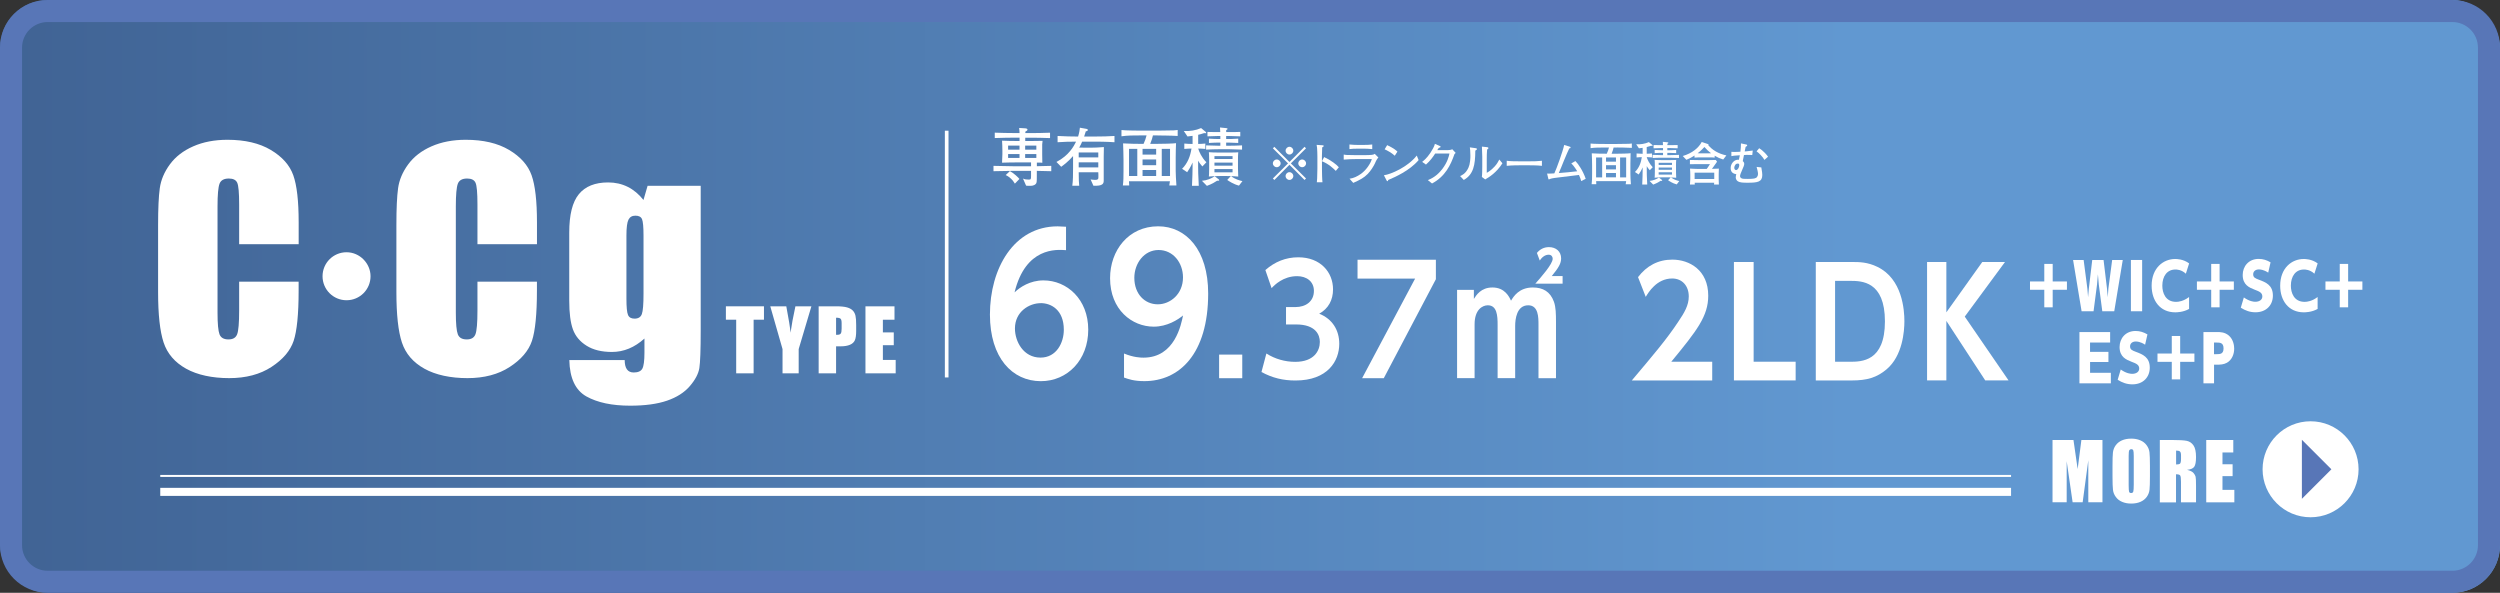 <?xml version="1.0" encoding="UTF-8"?><svg id="_レイヤー_2" xmlns="http://www.w3.org/2000/svg" xmlns:xlink="http://www.w3.org/1999/xlink" viewBox="0 0 589.69 139.82"><rect x="0" y="0" width="589.69" height="139.82" fill="#333333" stroke="none"/><defs><style>.cls-1{stroke-width:1.9px;}.cls-1,.cls-2,.cls-3{fill:none;stroke:#fff;stroke-miterlimit:10;}.cls-4{fill:#fff;}.cls-5{fill:url(#_新規グラデーションスウォッチ_4);}.cls-2{stroke-width:.47px;}.cls-6{fill:#5876b7;}.cls-3{stroke-width:.86px;}</style><linearGradient id="_新規グラデーションスウォッチ_4" x1="0" y1="69.91" x2="589.69" y2="69.91" gradientUnits="userSpaceOnUse"><stop offset="0" stop-color="#406394"/><stop offset=".74" stop-color="#6198d1"/></linearGradient></defs><g id="_レイヤー_1-2"><rect class="cls-5" width="589.69" height="139.82" rx="11.24" ry="11.24"/><path class="cls-4" d="M403.87,85.33v4.41h-18.97c5.25-6.23,8.16-9.63,10.92-13.79,1.47-2.17,2.52-3.92,2.52-6.02,0-2.49-1.54-4.24-3.92-4.24-3.64,0-5.6,3.29-6.23,4.34l-1.82-4.66c2.03-2.66,4.73-4.13,8.09-4.13,4.06,0,8.47,2.49,8.47,8.51,0,4.8-2.63,8.19-8.72,15.58h9.66Z"/><path class="cls-4" d="M413.64,61.8v23.52h9.91v4.41h-14.56v-27.93h4.66Z"/><path class="cls-4" d="M428.3,61.8h8.68c1.47,0,3.54,0,5.88,1.16,5.85,2.84,6.34,10.12,6.34,12.81,0,2.35-.42,8.16-4.2,11.34-2.31,1.96-4.66,2.63-8.19,2.63h-8.51v-27.93ZM436.28,85.33c2.8,0,8.33,0,8.33-9.52s-5.5-9.56-8.26-9.56h-3.5v19.08h3.43Z"/><path class="cls-4" d="M467.57,61.8h5.36l-9.49,12.88,10.33,15.05h-5.5l-9.17-14.04v14.04h-4.55v-27.93h4.55v11.87l8.47-11.87Z"/><circle class="cls-4" cx="545.01" cy="110.69" r="11.32"/><polygon class="cls-6" points="542.96 117.66 549.92 110.69 542.96 103.73 542.96 117.66"/><path class="cls-4" d="M495.92,103.78v14.69h-3.34v-9.92s-1.33,9.92-1.33,9.92h-2.37l-1.4-9.69v9.69h-3.34v-14.69h4.94c.15.88.3,1.92.45,3.12l.54,3.74.88-6.86h4.97Z"/><path class="cls-4" d="M507.12,112.38c0,1.48-.03,2.52-.1,3.14-.07.61-.29,1.18-.65,1.68s-.86.9-1.48,1.17c-.62.27-1.35.41-2.18.41s-1.49-.13-2.12-.39c-.63-.26-1.13-.64-1.51-1.16-.38-.51-.61-1.07-.68-1.68-.07-.6-.11-1.66-.11-3.18v-2.51c0-1.48.03-2.52.1-3.14.07-.61.29-1.18.65-1.68s.86-.9,1.48-1.17,1.35-.41,2.18-.41,1.49.13,2.12.39c.63.26,1.13.64,1.51,1.16.38.51.61,1.07.68,1.68s.11,1.66.11,3.18v2.51ZM503.3,107.55c0-.68-.04-1.12-.11-1.31-.08-.19-.23-.29-.47-.29-.2,0-.35.08-.46.23-.11.15-.16.61-.16,1.37v6.86c0,.85.04,1.38.1,1.58s.23.3.49.3.43-.11.5-.34.11-.78.11-1.64v-6.75Z"/><path class="cls-4" d="M509.47,103.78h2.7c1.8,0,3.02.07,3.66.21s1.16.49,1.56,1.07.6,1.48.6,2.74c0,1.14-.14,1.91-.43,2.31-.28.39-.84.63-1.68.71.76.19,1.26.44,1.52.75.26.31.42.6.49.87s.1.99.1,2.17v3.88h-3.55v-4.88c0-.79-.06-1.27-.19-1.46-.12-.19-.45-.28-.98-.28v6.63h-3.82v-14.69ZM513.29,106.29v3.27c.43,0,.73-.06.9-.18s.26-.5.26-1.15v-.81c0-.47-.08-.77-.25-.92-.17-.15-.47-.22-.91-.22Z"/><path class="cls-4" d="M520.41,103.78h6.37v2.94h-2.55v2.79h2.39v2.8h-2.39v3.23h2.8v2.94h-6.63v-14.69Z"/><path class="cls-4" d="M70.44,57.6h-14.03v-9.38c0-2.73-.15-4.43-.45-5.1-.3-.68-.96-1.01-1.98-1.01-1.16,0-1.89.41-2.2,1.23-.31.82-.47,2.6-.47,5.33v25.06c0,2.62.16,4.33.47,5.13s1.01,1.2,2.1,1.2,1.73-.4,2.05-1.2c.32-.8.48-2.68.48-5.65v-6.78h14.03v2.1c0,5.58-.4,9.54-1.18,11.88-.79,2.34-2.53,4.38-5.23,6.14-2.7,1.76-6.03,2.64-9.98,2.64s-7.5-.74-10.16-2.23c-2.67-1.49-4.43-3.55-5.3-6.18-.87-2.63-1.3-6.59-1.3-11.88v-15.76c0-3.89.13-6.8.4-8.75s1.06-3.82,2.38-5.62c1.32-1.8,3.15-3.22,5.5-4.25,2.34-1.03,5.04-1.55,8.08-1.55,4.13,0,7.54.8,10.23,2.4,2.69,1.6,4.45,3.59,5.3,5.97s1.27,6.09,1.27,11.13v5.12Z"/><path class="cls-4" d="M87.4,65.16c0,3.13-2.53,5.66-5.66,5.66s-5.66-2.53-5.66-5.66,2.53-5.66,5.66-5.66,5.66,2.64,5.66,5.66Z"/><path class="cls-4" d="M126.65,57.6h-14.03v-9.38c0-2.73-.15-4.43-.45-5.1-.3-.68-.96-1.01-1.98-1.01-1.16,0-1.89.41-2.2,1.23-.31.82-.47,2.6-.47,5.33v25.06c0,2.62.16,4.33.47,5.13s1.01,1.2,2.1,1.2,1.73-.4,2.05-1.2c.32-.8.48-2.68.48-5.65v-6.78h14.03v2.1c0,5.58-.4,9.54-1.18,11.88-.79,2.34-2.53,4.38-5.23,6.14-2.7,1.76-6.03,2.64-9.98,2.64s-7.5-.74-10.16-2.23c-2.67-1.49-4.43-3.55-5.3-6.18-.87-2.63-1.3-6.59-1.3-11.88v-15.76c0-3.89.13-6.8.4-8.75s1.06-3.82,2.38-5.62c1.32-1.8,3.15-3.22,5.5-4.25,2.34-1.03,5.04-1.55,8.08-1.55,4.13,0,7.54.8,10.23,2.4,2.69,1.6,4.45,3.59,5.3,5.97s1.27,6.09,1.27,11.13v5.12Z"/><path class="cls-4" d="M165.28,43.84v34.06c0,4.6-.11,7.57-.32,8.91s-.96,2.77-2.25,4.27c-1.29,1.5-3.08,2.64-5.38,3.43s-5.19,1.18-8.68,1.18c-4.29,0-7.73-.73-10.33-2.18-2.6-1.46-3.94-4.32-4.03-8.58h13.06c0,1.96.71,2.93,2.13,2.93,1.02,0,1.7-.3,2.03-.9.33-.6.5-1.86.5-3.77v-3.34c-1.16,1.05-2.37,1.84-3.65,2.37-1.28.53-2.62.8-4.02.8-2.42,0-4.42-.49-5.98-1.47-1.57-.98-2.64-2.26-3.22-3.85-.58-1.59-.87-3.85-.87-6.78v-16.06c0-4.2.75-7.22,2.27-9.06,1.51-1.84,3.81-2.77,6.9-2.77,1.69,0,3.23.35,4.62,1.04,1.39.69,2.63,1.73,3.72,3.1l.97-3.34h12.53ZM151.79,55.57c0-2.02-.12-3.31-.35-3.87-.23-.55-.75-.83-1.55-.83s-1.33.32-1.65.95c-.32.63-.48,1.88-.48,3.75v14.86c0,1.98.12,3.26.37,3.85.24.59.76.88,1.53.88.89,0,1.47-.35,1.73-1.07.27-.71.4-2.32.4-4.83v-13.7Z"/><path class="cls-4" d="M180.2,72.25v3.16h-2.44v12.65h-4.11v-12.65h-2.43v-3.16h8.98Z"/><path class="cls-4" d="M191.39,72.25l-3,10.09v5.72h-3.81v-5.72l-2.89-10.09h3.78c.59,3.09.92,5.16,1,6.23.23-1.69.61-3.76,1.15-6.23h3.78Z"/><path class="cls-4" d="M193.09,72.25h4.14c1.12,0,1.98.09,2.58.26s1.05.43,1.36.76.51.73.62,1.21.16,1.2.16,2.19v1.38c0,1.01-.1,1.74-.31,2.21s-.59.82-1.15,1.06-1.28.37-2.18.37h-1.1v6.37h-4.11v-15.81ZM197.21,74.95v4.02c.12,0,.22,0,.3,0,.38,0,.64-.09.79-.28s.22-.57.22-1.16v-1.3c0-.54-.08-.89-.25-1.05s-.52-.24-1.05-.24Z"/><path class="cls-4" d="M204.13,72.25h6.86v3.16h-2.74v3h2.57v3.01h-2.57v3.48h3.02v3.16h-7.13v-15.81Z"/><path class="cls-4" d="M244.56,40.3v1.25c0,1.44-.02,1.59-.27,1.86-.42.42-.99.42-1.38.42-.33,0-.63,0-.88-.04l-.73-1.67c.48.2.77.24,1.35.24.52,0,.55-.08.55-.92v-1.14h-4.23c-.81,0-3.03.03-4.63.08v-1.26c1.44.05,3.54.09,4.63.09h4.23v-.9h-3.55c-1,0-1.32,0-3.29.06.02-.38.08-1.58.08-1.97v-.9c0-.67-.03-1.65-.08-2.32.84.06,2.87.07,3.09.07h1.04v-.78h-1.44c-.78,0-2.9.03-4.41.09v-1.27c1.36.06,3.36.09,4.41.09h1.44c0-.21-.03-.79-.1-1.2l1.46.09c.27.02.51.1.51.32,0,.19-.27.33-.5.45-.01.12-.01.14-.01.35h1.44c.93,0,2.95-.03,4.39-.09v1.27c-1.33-.06-3.52-.09-4.39-.09h-1.46v.78h1.09c.71,0,2.31-.01,3-.04-.01.12-.07.72-.09.84v2.4c0,.96,0,1.05.03,1.93-.27-.03-.36-.03-.45-.04h-.84v.85c.88-.02,2.28-.03,3.4-.08v1.26c-1.08-.03-2.46-.06-3.4-.08ZM239.38,43.31c-.45-.69-.5-.77-.87-1.12-.58-.56-.99-.75-1.29-.9l.99-.93c.96.51,1.98,1.5,2.25,1.85l-1.08,1.11ZM240.48,34.34h-2.69v.96h2.69v-.96ZM240.48,36.34h-2.69v.91h2.69v-.91ZM244.45,34.34h-2.64v.96h2.64v-.96ZM244.45,36.34h-2.64v.91h2.64v-.91Z"/><path class="cls-4" d="M258.48,33.41h-3.23c-.17.41-.33.78-.69,1.4.57.02.78.02,1.21.02h1.73c.9,0,1.32-.03,2.88-.14-.02.44-.04,1.81-.04,2.27v5.62c0,.73-.19,1.32-2.43,1.23l-.66-1.48c.28.04.75.1,1.06.1.65,0,.77-.19.77-.54.01-.36.01-.91-.02-1.26h-4.62c.03,2.19.03,2.25.12,3.18h-1.63c.17-1.12.18-2.73.18-4.23v-2.77c-1.15,1.33-2.25,2.13-2.8,2.53l-1.12-1.14c2.96-1.54,4.11-3.73,4.63-4.79-1.45,0-2.92.03-4.36.14v-1.48c1.5.1,3.67.13,4.33.13h.51c.3-.96.38-1.65.42-2.08l1.52.27c.25.04.34.1.34.25,0,.26-.18.29-.46.33-.18.56-.23.71-.4,1.23h2.77c1.46,0,2.92-.03,4.39-.13v1.48c-1.9-.14-4.23-.14-4.39-.14ZM259.06,35.96h-4.62v1.17h4.62v-1.17ZM259.06,38.29h-4.62v1.19h4.62v-1.19Z"/><path class="cls-4" d="M273.07,31.93h-1.12c-.19.78-.22.92-.64,2h1.69c.39,0,2.05-.04,2.38-.04,1.19-.03,1.62-.08,2.02-.12-.04.61-.08,2.71-.08,3.42v3.15c0,.19.02.92.05,1.47.04.83.1,1.68.12,1.94h-1.68c.06-.27.12-.71.15-1h-9.66c.02.42.02.46.06.99h-1.5c.14-1.06.15-1.95.15-3.38v-2.64c0-.96-.06-3.07-.1-3.9,1.32.09,3.45.12,4.83.12.28-.6.58-1.41.71-2h-1.46c-1.74,0-3.04,0-4.46.21v-1.48c.8.12,4.29.14,4.59.14h3.99c.37,0,3.24-.05,3.75-.06.41-.02.6-.04.93-.09v1.41c-1.47-.1-4.62-.12-4.73-.12ZM268.26,35.12h-1.95v6.39h1.95v-6.39ZM272.71,35.12h-3.21v1.35h3.21v-1.35ZM272.71,37.61h-3.21v1.35h3.21v-1.35ZM272.71,40.1h-3.21v1.41h3.21v-1.41ZM275.98,35.12h-1.95v6.39h1.95v-6.39Z"/><path class="cls-4" d="M283.6,39.25c-.58-.65-.76-.94-.99-1.35v1.37c0,.9,0,1.68.15,4.56h-1.6c.09-2.28.14-3.09.14-4.51v-.99c-.44,1.02-.9,1.74-1.28,2.29l-1.2-.81c1.29-1.26,1.96-2.98,2.22-4.77-.31,0-1.15.03-1.69.09v-1.27c.56.06,1.33.09,1.71.09h.24v-1.91c-.53.08-.81.1-1.2.15l-.87-1.29c1.33.09,2.87-.15,4.08-.69l1.09.9c.08.06.1.12.1.18,0,.04-.03.14-.19.14-.08,0-.09-.02-.27-.04-.66.21-.99.31-1.42.4v2.16c.36,0,1.15-.03,1.69-.09v1.27c-.56-.06-1.41-.09-1.69-.09.23.79.84,2.13,1.93,3.24l-.94.98ZM287.32,42.64c-.07,0-.12,0-.24-.01-.52.34-1.15.75-2.4,1.21l-1.17-1.19c1.15-.09,2.26-.55,3.01-1.08l.95.74s.12.1.12.19c0,.13-.22.13-.27.13ZM290.13,35.2h-2.82c-.52,0-1.85.03-2.82.09v-1c.94.04,1.99.08,2.82.08h.54v-.74h-.38c-.42,0-1.5.03-2.31.09v-1.02c.75.06,1.63.09,2.31.09h.38v-.71h-.6c-.17,0-1.19.02-2.44.08v-1.05c.4.03.79.04,2.44.04h.58c-.02-.52-.02-.56-.06-1.08l1.47.15c.18.02.3.03.3.18s-.18.23-.31.27v.48h.71c1.32,0,1.83,0,2.61-.04v1.05c-1.1-.04-2.06-.08-2.61-.08h-.72v.71h.54c.25,0,.96,0,2.31-.09v1.02c-.71-.04-1.8-.09-2.31-.09h-.54v.74h.92c.94,0,1.89-.03,2.83-.08v1c-.85-.04-2.22-.09-2.83-.09ZM292.23,43.78c-1.29-.33-2.35-1.06-2.76-1.33l.85-.92c-.09,0-.87-.01-1.02-.01h-1.57c-1.19,0-1.8.06-2.59.12.03-.4.07-.54.07-1.78v-2.16c0-1.09-.04-1.46-.07-1.8.79.06,1.36.08,2.49.08h2.55c1.08,0,1.54-.03,1.89-.06-.06.48-.06,1.41-.06,1.68v2.21c0,.61.03,1.46.06,1.84-.89-.07-1.1-.09-1.68-.1.9.71,2.02,1.04,2.67,1.17l-.83,1.08ZM290.73,36.83h-4.27v.68h4.27v-.68ZM290.73,38.35h-4.27v.73h4.27v-.73ZM290.73,39.88h-4.27v.77h4.27v-.77Z"/><path class="cls-4" d="M300.59,42.45l-.35-.35,3.58-3.56-3.58-3.56.35-.35,3.56,3.58,3.56-3.58.35.35-3.58,3.56,3.58,3.56-.35.35-3.56-3.58-3.56,3.58ZM302.07,38.53c0,.5-.41.91-.91.91s-.92-.41-.92-.91.42-.91.92-.91.91.42.91.91ZM305.06,35.54c0,.48-.4.91-.91.91s-.91-.42-.91-.91.42-.92.91-.92.91.42.91.92ZM305.06,41.52c0,.5-.4.92-.91.92s-.91-.42-.91-.92.42-.91.91-.91.91.42.91.91ZM308.07,38.53c0,.5-.41.91-.92.91s-.91-.41-.91-.91.42-.91.91-.91.92.42.92.91Z"/><path class="cls-4" d="M315.08,40.31c-.59-.59-1.58-1.58-3.26-2.28v1.83c0,.65.04,2.57.12,3.14h-1.33c.08-.55.09-1.39.09-1.62.01-.25.04-1.36.04-1.6v-2.87c0-.43-.03-1.61-.07-2.01-.02-.29-.06-.48-.11-.73l1.46.1c.07,0,.21.02.21.17,0,.11-.12.19-.36.33-.04.68-.06,1.36-.06,2.04v1.22l.52-.98c1.52.69,2.99,1.8,3.47,2.4l-.73.87Z"/><path class="cls-4" d="M324.42,38.32c-.41.92-1.11,2-1.83,2.73-.88.89-1.73,1.35-3.39,2.09l-.88-.98c.97-.12,1.86-.57,2.65-1.12,1.36-.95,2.35-2.57,2.61-3.52h-3.49c-.83,0-2.34.04-3.14.13v-1.19c.18.03.31.07.58.09.53.03,1.55.04,1.99.04h2.63c.35,0,1.11-.02,1.43-.06.37-.04.52-.12.69-.24l.86.87c-.36.35-.6.89-.73,1.16ZM321.86,35.07h-1.77c-.59,0-1.2.02-1.79.1v-1.09c.62.08,1.52.1,1.79.1h1.77c.6,0,1.21-.02,1.82-.1v1.09c-.78-.1-1.74-.1-1.82-.1Z"/><path class="cls-4" d="M327.47,42.42s-.08.22-.1.25c-.02.04-.07.07-.12.07-.08,0-.11-.04-.23-.26l-.59-1.14c1.69-.23,5.65-1.96,7.75-4.65l.44,1.07c-2.16,2.54-5.62,4.03-7.14,4.68ZM329,36.74c-.73-.69-1.86-1.29-2.4-1.52l.6-.99c1.64.78,2.13,1.25,2.42,1.53l-.63.98Z"/><path class="cls-4" d="M343.06,36.38c-.87,2.53-2.17,5.25-5.28,6.9l-.98-.79c.84-.36,2.11-.94,3.42-2.65,1.23-1.63,1.53-2.96,1.67-3.62h-3.37c-.54.84-1.17,1.71-2.17,2.6l-.9-.64c.31-.24,1.08-.83,1.94-2.12.4-.62.94-1.5,1.07-2.13l1.2.53c.08.03.15.08.15.15,0,.11-.13.18-.18.19-.14.04-.19.03-.32.17s-.12.18-.29.45h1.74c1.33,0,1.5-.07,1.79-.22l.81.86c-.18.19-.19.2-.32.34Z"/><path class="cls-4" d="M348.29,35.33s-.26.16-.3.2c-.01,3.4-.44,5.64-2.72,6.92l-.87-.92c.43-.19,1.31-.55,1.96-1.95.2-.43.33-.94.4-1.58.07-.57.07-1.02.07-1.29,0-1.06-.08-1.6-.13-1.95l1.3.18c.28.03.36.06.36.23,0,.08-.02.12-.07.17ZM350.32,42.32l-.78-.58c.04-.23.07-.95.07-1.22.01-.36.02-.96.02-1.31v-2.24c0-.18-.06-2.05-.08-2.39l1.23.13c.14.01.3.07.3.22,0,.09-.04.14-.12.2-.1.08-.11.09-.19.15-.07.48-.08,1.89-.08,2.42v3.06c.29-.15.99-.54,1.85-1.48.55-.6.8-1.05,1.11-1.65l.74.88c-1.41,2.22-3.11,3.25-4.07,3.82Z"/><path class="cls-4" d="M360.81,38.99h-2.52c-.14,0-1.79,0-2.89.13v-1.2c.83.12,1.81.13,2.89.13h2.52c.97,0,1.94-.01,2.89-.13v1.2c-.96-.12-2.24-.13-2.89-.13Z"/><path class="cls-4" d="M372.97,42.72c-.12-.47-.2-.68-.53-1.45-2.2.28-2.88.36-4.77.58-.41.04-1.63.2-1.93.32-.3.13-.33.14-.41.14-.1,0-.09-.03-.15-.3l-.26-1.07c.36.02.69.02,1.71-.04.56-1.19,2.07-5.38,2.32-6.71l1.21.37c.21.07.3.09.3.22,0,.17-.14.2-.31.23-.2.44-.72,1.52-1.3,2.98-.53,1.33-.58,1.47-1.17,2.83,2.1-.18,2.33-.19,4.35-.42-.07-.11-.74-1.25-1.4-1.86l.97-.55c.66.64,1.8,2.31,2.43,4.19l-1.06.53Z"/><path class="cls-4" d="M381.44,34.8h-.83c-.14.57-.17.67-.47,1.46h1.24c.29,0,1.51-.03,1.75-.03.87-.02,1.19-.06,1.49-.09-.03.45-.05,1.99-.05,2.51v2.31c0,.14.01.67.03,1.08.03.6.08,1.23.09,1.42h-1.23c.04-.2.09-.52.11-.74h-7.08c.01.31.01.34.04.73h-1.1c.1-.78.11-1.43.11-2.48v-1.94c0-.7-.04-2.26-.08-2.86.97.07,2.53.09,3.54.09.21-.44.43-1.03.52-1.46h-1.07c-1.28,0-2.23,0-3.27.15v-1.09c.58.09,3.15.1,3.37.1h2.93c.28,0,2.38-.03,2.75-.04.3-.01.44-.03.68-.07v1.03c-1.08-.08-3.39-.09-3.47-.09ZM377.91,37.15h-1.43v4.69h1.43v-4.69ZM381.17,37.15h-2.35v.99h2.35v-.99ZM381.17,38.97h-2.35v.99h2.35v-.99ZM381.17,40.8h-2.35v1.03h2.35v-1.03ZM383.57,37.15h-1.43v4.69h1.43v-4.69Z"/><path class="cls-4" d="M389.16,40.17c-.43-.47-.56-.69-.73-.99v1c0,.66,0,1.23.11,3.34h-1.18c.07-1.67.1-2.27.1-3.31v-.73c-.32.75-.66,1.28-.94,1.68l-.88-.59c.95-.92,1.44-2.19,1.63-3.5-.23,0-.85.02-1.24.07v-.94c.41.04.98.07,1.25.07h.18v-1.4c-.38.05-.59.08-.88.11l-.64-.95c.98.07,2.1-.11,2.99-.51l.8.66c.06.04.08.09.08.13,0,.03-.02.1-.14.1-.05,0-.07-.01-.2-.03-.48.15-.73.23-1.05.3v1.58c.26,0,.85-.02,1.24-.07v.94c-.41-.04-1.03-.07-1.24-.07.17.58.62,1.56,1.42,2.38l-.69.71ZM391.89,42.66c-.06,0-.09,0-.18-.01-.39.25-.85.55-1.76.89l-.86-.87c.85-.07,1.66-.41,2.21-.79l.69.54s.09.08.09.14c0,.1-.17.1-.2.1ZM393.94,37.2h-2.07c-.39,0-1.35.02-2.07.07v-.74c.69.03,1.46.06,2.07.06h.4v-.54h-.28c-.31,0-1.1.02-1.69.07v-.75c.55.04,1.2.07,1.69.07h.28v-.52h-.44c-.12,0-.87.01-1.79.06v-.77c.3.02.58.03,1.79.03h.43c-.01-.38-.01-.41-.04-.79l1.08.11c.13.01.22.02.22.13s-.13.17-.23.2v.35h.52c.97,0,1.34,0,1.91-.03v.77c-.8-.03-1.51-.06-1.91-.06h-.53v.52h.4c.19,0,.7,0,1.69-.07v.75c-.52-.03-1.32-.07-1.69-.07h-.4v.54h.67c.69,0,1.39-.02,2.08-.06v.74c-.63-.03-1.63-.07-2.08-.07ZM395.48,43.49c-.95-.24-1.73-.78-2.02-.98l.63-.67c-.07,0-.64-.01-.75-.01h-1.16c-.87,0-1.32.04-1.9.09.02-.3.06-.4.06-1.31v-1.58c0-.8-.03-1.07-.06-1.32.58.04,1,.06,1.83.06h1.87c.79,0,1.13-.02,1.39-.04-.04.35-.04,1.03-.04,1.23v1.62c0,.45.02,1.07.04,1.35-.65-.06-.8-.07-1.23-.08.66.52,1.49.76,1.96.86l-.6.79ZM394.38,38.4h-3.14v.5h3.14v-.5ZM394.38,39.51h-3.14v.54h3.14v-.54ZM394.38,40.63h-3.14v.56h3.14v-.56Z"/><path class="cls-4" d="M406.45,37.62c-.77-.24-1.27-.46-2-.89v.45c-.35-.04-.57-.06-1.47-.06h-1.76c-.4,0-.76,0-1.53.06v-.5c-.85.57-1.6.88-1.91,1.02l-.86-.9c2.25-.66,3.75-1.93,4.47-3.3l1.39.46c.13.04.22.08.22.18,0,.04-.01.08-.04.13.9,1.06,2.28,1.98,4.25,2.39l-.74.96ZM404.3,43.53q.01-.15.03-.42h-4.59c0,.23.01.3.02.42h-1.14c.04-.46.08-1.01.08-1.3v-.94c0-.43-.02-1.1-.07-1.52.98.07,1.95.08,2.16.08h1.78c.11-.14.41-.54.77-1.14h-2.4c-.08,0-2.06.02-2.33.02v-1c.8.03,1.33.04,2.29.04h2.05c.38,0,.62,0,1.77-.04l.29.42c-.22.3-.97,1.34-1.2,1.68.86-.02.95-.02,1.63-.06-.03.56-.04,1.2-.04,1.28v1.33c0,.1,0,.65.04,1.14h-1.13ZM404.35,40.73h-4.63v1.49h4.63v-1.49ZM402.03,34.67c-.21.22-.77.85-1.6,1.48.35.02.47.02.78.02h1.76c.22,0,.43-.01.64-.02-.73-.55-1.17-1.01-1.58-1.48Z"/><path class="cls-4" d="M412.24,43.1c-1.05,0-1.84-.01-2.35-.36-.44-.29-.47-.79-.47-.92,0-.24.07-.51.13-.73-.43-.08-1.33-.24-1.33-1.44,0-1.01.74-1.83,1.47-1.95.19-.03.32-.02.47-.01.08-.3.11-.45.23-1.06l-.43.02c-.85.04-1.21.1-1.57.18v-1.02c.2.02.41.03.67.03.3,0,.6,0,.89-.02l.57-.04c.08-.65.13-1.3.13-1.96l1.28.27c.1.02.19.08.19.19,0,.13-.04.17-.37.36-.09.37-.1.44-.22,1.08l.43-.03c.23-.02,1.27-.14,1.47-.18l-.11,1.05c-.31-.02-1.16-.04-1.34-.03-.24.01-.48.03-.62.04-.09.43-.17.79-.24,1.2-.02.1-.02.12-.04.24.22.17.34.37.34.65,0,.33-.19.74-.44,1.31-.32.73-.55,1.27-.55,1.58,0,.15.06.32.3.48.25.17.72.17,1.55.17,1.4,0,1.88-.1,2.16-.45.13-.18.23-.42.23-.76,0-.4-.21-1.18-.33-1.62l1.11.12c.18.92.23,1.5.23,1.78,0,1.63-1.08,1.83-3.43,1.83ZM409.89,38.58c-.19.02-.4.04-.58.31-.15.21-.24.47-.24.68,0,.34.21.55.43.55.4,0,.75-.64.75-1.16,0-.31-.13-.36-.35-.39ZM416.19,37.72c-.36-.69-1.39-1.73-1.86-2.02l.62-.74c.87.53,1.79,1.53,2.09,2l-.85.76Z"/><path class="cls-4" d="M251.46,59.01c-2.29-.18-9.55-.7-12.15,9.95,1.28-1.23,3.65-2.82,6.82-2.82,5.54,0,10.56,4.44,10.56,11.62s-4.93,12.15-11.18,12.15c-6.73,0-12.01-5.5-12.01-15.71,0-10.87,5.63-20.81,15.97-20.81.4,0,1.28.04,1.98.09v5.54ZM245.47,71.51c-2.68,0-6.07,1.98-6.07,5.98,0,3.04,1.98,6.86,6.03,6.86,3.78,0,5.5-3.52,5.5-6.56,0-4.71-2.99-6.29-5.46-6.29Z"/><path class="cls-4" d="M265.14,83.39c2.24.92,3.87.97,4.58.97,7.44,0,8.89-7.88,9.33-9.95-1.23,1.01-3.74,2.64-6.91,2.64-5.1,0-10.3-3.96-10.3-11.44,0-6.51,4.31-12.23,11.35-12.23,6.56,0,11.79,5.54,11.79,15.84,0,14.35-6.86,20.68-15.05,20.68-2.51,0-3.74-.48-4.8-.84v-5.68ZM273.1,71.78c2.9,0,5.94-2.38,5.94-6.34,0-3.48-2.33-6.47-5.76-6.47s-5.72,3.17-5.72,6.56c0,3.78,2.42,6.25,5.54,6.25Z"/><path class="cls-4" d="M293.02,83.64v5.57h-5.46v-5.57h5.46Z"/><path class="cls-4" d="M298.72,83.39c2.03,1.29,4.41,1.96,6.79,1.96,4.45,0,5.81-2.62,5.81-4.69,0-1.65-.95-4.13-5.6-4.13h-2.38v-4.1h2.24c2.38,0,4.34-1.3,4.34-3.82,0-2.21-1.72-3.47-3.96-3.47-3.29,0-5.36,2.1-6.02,2.83l-1.47-4.27c2.24-1.96,4.8-3.01,7.77-3.01,5.25,0,8.19,3.54,8.19,7.56,0,2.52-1.09,4.55-3.26,5.74,3.12,1.26,4.73,3.89,4.73,7.11,0,4.06-2.73,8.65-10.33,8.65-2.94,0-5.43-.6-8.02-2l1.16-4.38Z"/><path class="cls-4" d="M338.69,61.27v4.59l-12.29,23.35h-5.11l12.5-23.49h-13.58v-4.45h18.48Z"/><path class="cls-4" d="M353.25,89.2v-12.6c0-2.14-.14-4.59-2.31-4.59-1.26,0-3.12,1.02-3.12,4.48v12.71h-4.13v-20.83h3.96v2.14c.56-.88,1.68-2.7,4.38-2.7,2.94,0,3.96,2.21,4.38,3.12.59-.98,1.89-3.12,5.15-3.12,2.35,0,4.1.95,4.97,3.36.46,1.26.49,2.91.49,4.8v13.23h-4.13v-12.6c0-1.72,0-4.59-2.42-4.59-2.73,0-3.08,3.29-3.08,4.87v12.32h-4.13ZM368.58,65.12v1.79h-6.44c1.33-1.5,4.1-4.62,4.1-5.88,0-.46-.28-.95-.95-.95-.88,0-1.61.63-2.1,1.37l-.67-1.79c.73-.88,1.68-1.37,2.84-1.37,1.61,0,2.87.98,2.87,2.66,0,1.19-.6,2.21-2.21,4.17h2.56Z"/><line class="cls-1" x1="37.8" y1="116.02" x2="474.36" y2="116.02"/><line class="cls-2" x1="37.8" y1="112.26" x2="474.36" y2="112.26"/><path class="cls-6" d="M578.45,5.2c3.33,0,6.04,2.71,6.04,6.04v117.35c0,3.33-2.71,6.04-6.04,6.04H11.24c-3.33,0-6.04-2.71-6.04-6.04V11.24c0-3.33,2.71-6.04,6.04-6.04h567.21M578.45,0H11.24C5.03,0,0,5.03,0,11.24v117.35C0,134.79,5.03,139.82,11.24,139.82h567.21c6.21,0,11.24-5.03,11.24-11.24V11.24C589.69,5.03,584.66,0,578.45,0h0Z"/><path class="cls-4" d="M482.2,62.25h1.98v4.14h3.36v1.96h-3.36v4.14h-1.98v-4.14h-3.37v-1.96h3.37v-4.14Z"/><path class="cls-4" d="M491.48,61.32l.88,6.75.17,2.04.18-2.04.8-6.75h2.67l.81,6.75.18,2.04.15-2.04.89-6.75h2.5l-2.01,12.1h-2.82l-.82-6.3-.21-2.42-.21,2.42-.82,6.3h-2.82l-2.01-12.1h2.51Z"/><path class="cls-4" d="M505.28,61.32v12.1h-2.65v-12.1h2.65Z"/><path class="cls-4" d="M516.35,72.87c-1.41.8-2.97.8-3.27.8-3.54,0-5.56-2.72-5.56-6.27,0-4.18,2.74-6.31,5.55-6.31.32,0,1.91,0,3.29,1.04l-.77,2.43c-1.06-.99-2.2-.99-2.46-.99-1.95,0-3.09,1.56-3.09,3.82,0,1.65.72,3.81,3.24,3.81.6,0,1.74-.14,3.07-1.14v2.82Z"/><path class="cls-4" d="M521.57,62.25h1.98v4.14h3.36v1.96h-3.36v4.14h-1.98v-4.14h-3.37v-1.96h3.37v-4.14Z"/><path class="cls-4" d="M535.01,64.3c-1.11-.72-1.91-.75-2.18-.75-.81,0-1.36.45-1.36,1.15,0,.77.52.96,1.35,1.28,1.63.61,3.3,1.26,3.3,3.75,0,2.22-1.54,3.93-4.11,3.93-1.27,0-2.38-.39-3.46-1.08l.72-2.42c1.33.94,2.31,1.02,2.7,1.02.97,0,1.66-.48,1.66-1.25,0-.9-.73-1.19-1.81-1.6-1.24-.49-2.82-1.11-2.82-3.48,0-2,1.38-3.78,3.77-3.78,1.03,0,1.92.29,2.8.81l-.55,2.42Z"/><path class="cls-4" d="M546.67,72.87c-1.41.8-2.97.8-3.27.8-3.54,0-5.56-2.72-5.56-6.27,0-4.18,2.74-6.31,5.55-6.31.32,0,1.91,0,3.29,1.04l-.77,2.43c-1.06-.99-2.2-.99-2.46-.99-1.95,0-3.09,1.56-3.09,3.82,0,1.65.72,3.81,3.24,3.81.6,0,1.74-.14,3.07-1.14v2.82Z"/><path class="cls-4" d="M551.89,62.25h1.98v4.14h3.36v1.96h-3.36v4.14h-1.98v-4.14h-3.37v-1.96h3.37v-4.14Z"/><path class="cls-4" d="M497.33,82.98v2.4h-4.33v2.56h4.9v2.48h-7.41v-12.1h7.24v2.48h-4.74v2.19h4.33Z"/><path class="cls-4" d="M505.97,81.3c-1.11-.72-1.91-.75-2.18-.75-.81,0-1.36.45-1.36,1.15,0,.77.52.96,1.35,1.28,1.63.61,3.3,1.26,3.3,3.75,0,2.22-1.54,3.93-4.11,3.93-1.27,0-2.38-.39-3.46-1.08l.72-2.42c1.33.94,2.31,1.02,2.7,1.02.97,0,1.66-.48,1.66-1.25,0-.9-.73-1.19-1.81-1.6-1.24-.49-2.82-1.11-2.82-3.48,0-2,1.38-3.78,3.77-3.78,1.03,0,1.92.29,2.8.81l-.55,2.42Z"/><path class="cls-4" d="M512.27,79.25h1.98v4.14h3.36v1.96h-3.36v4.14h-1.98v-4.14h-3.37v-1.96h3.37v-4.14Z"/><path class="cls-4" d="M522.94,78.32c.72,0,1.83,0,2.8.84,1.11.98,1.25,2.44,1.25,3.09,0,1.33-.56,2.66-1.71,3.31-.75.42-1.56.46-2.35.46h-.69v4.4h-2.5v-12.1h3.21ZM522.83,83.54c.79,0,1.65,0,1.65-1.36s-.85-1.38-1.65-1.38h-.6v2.74h.6Z"/><line class="cls-3" x1="223.3" y1="30.83" x2="223.3" y2="89.03"/></g></svg>